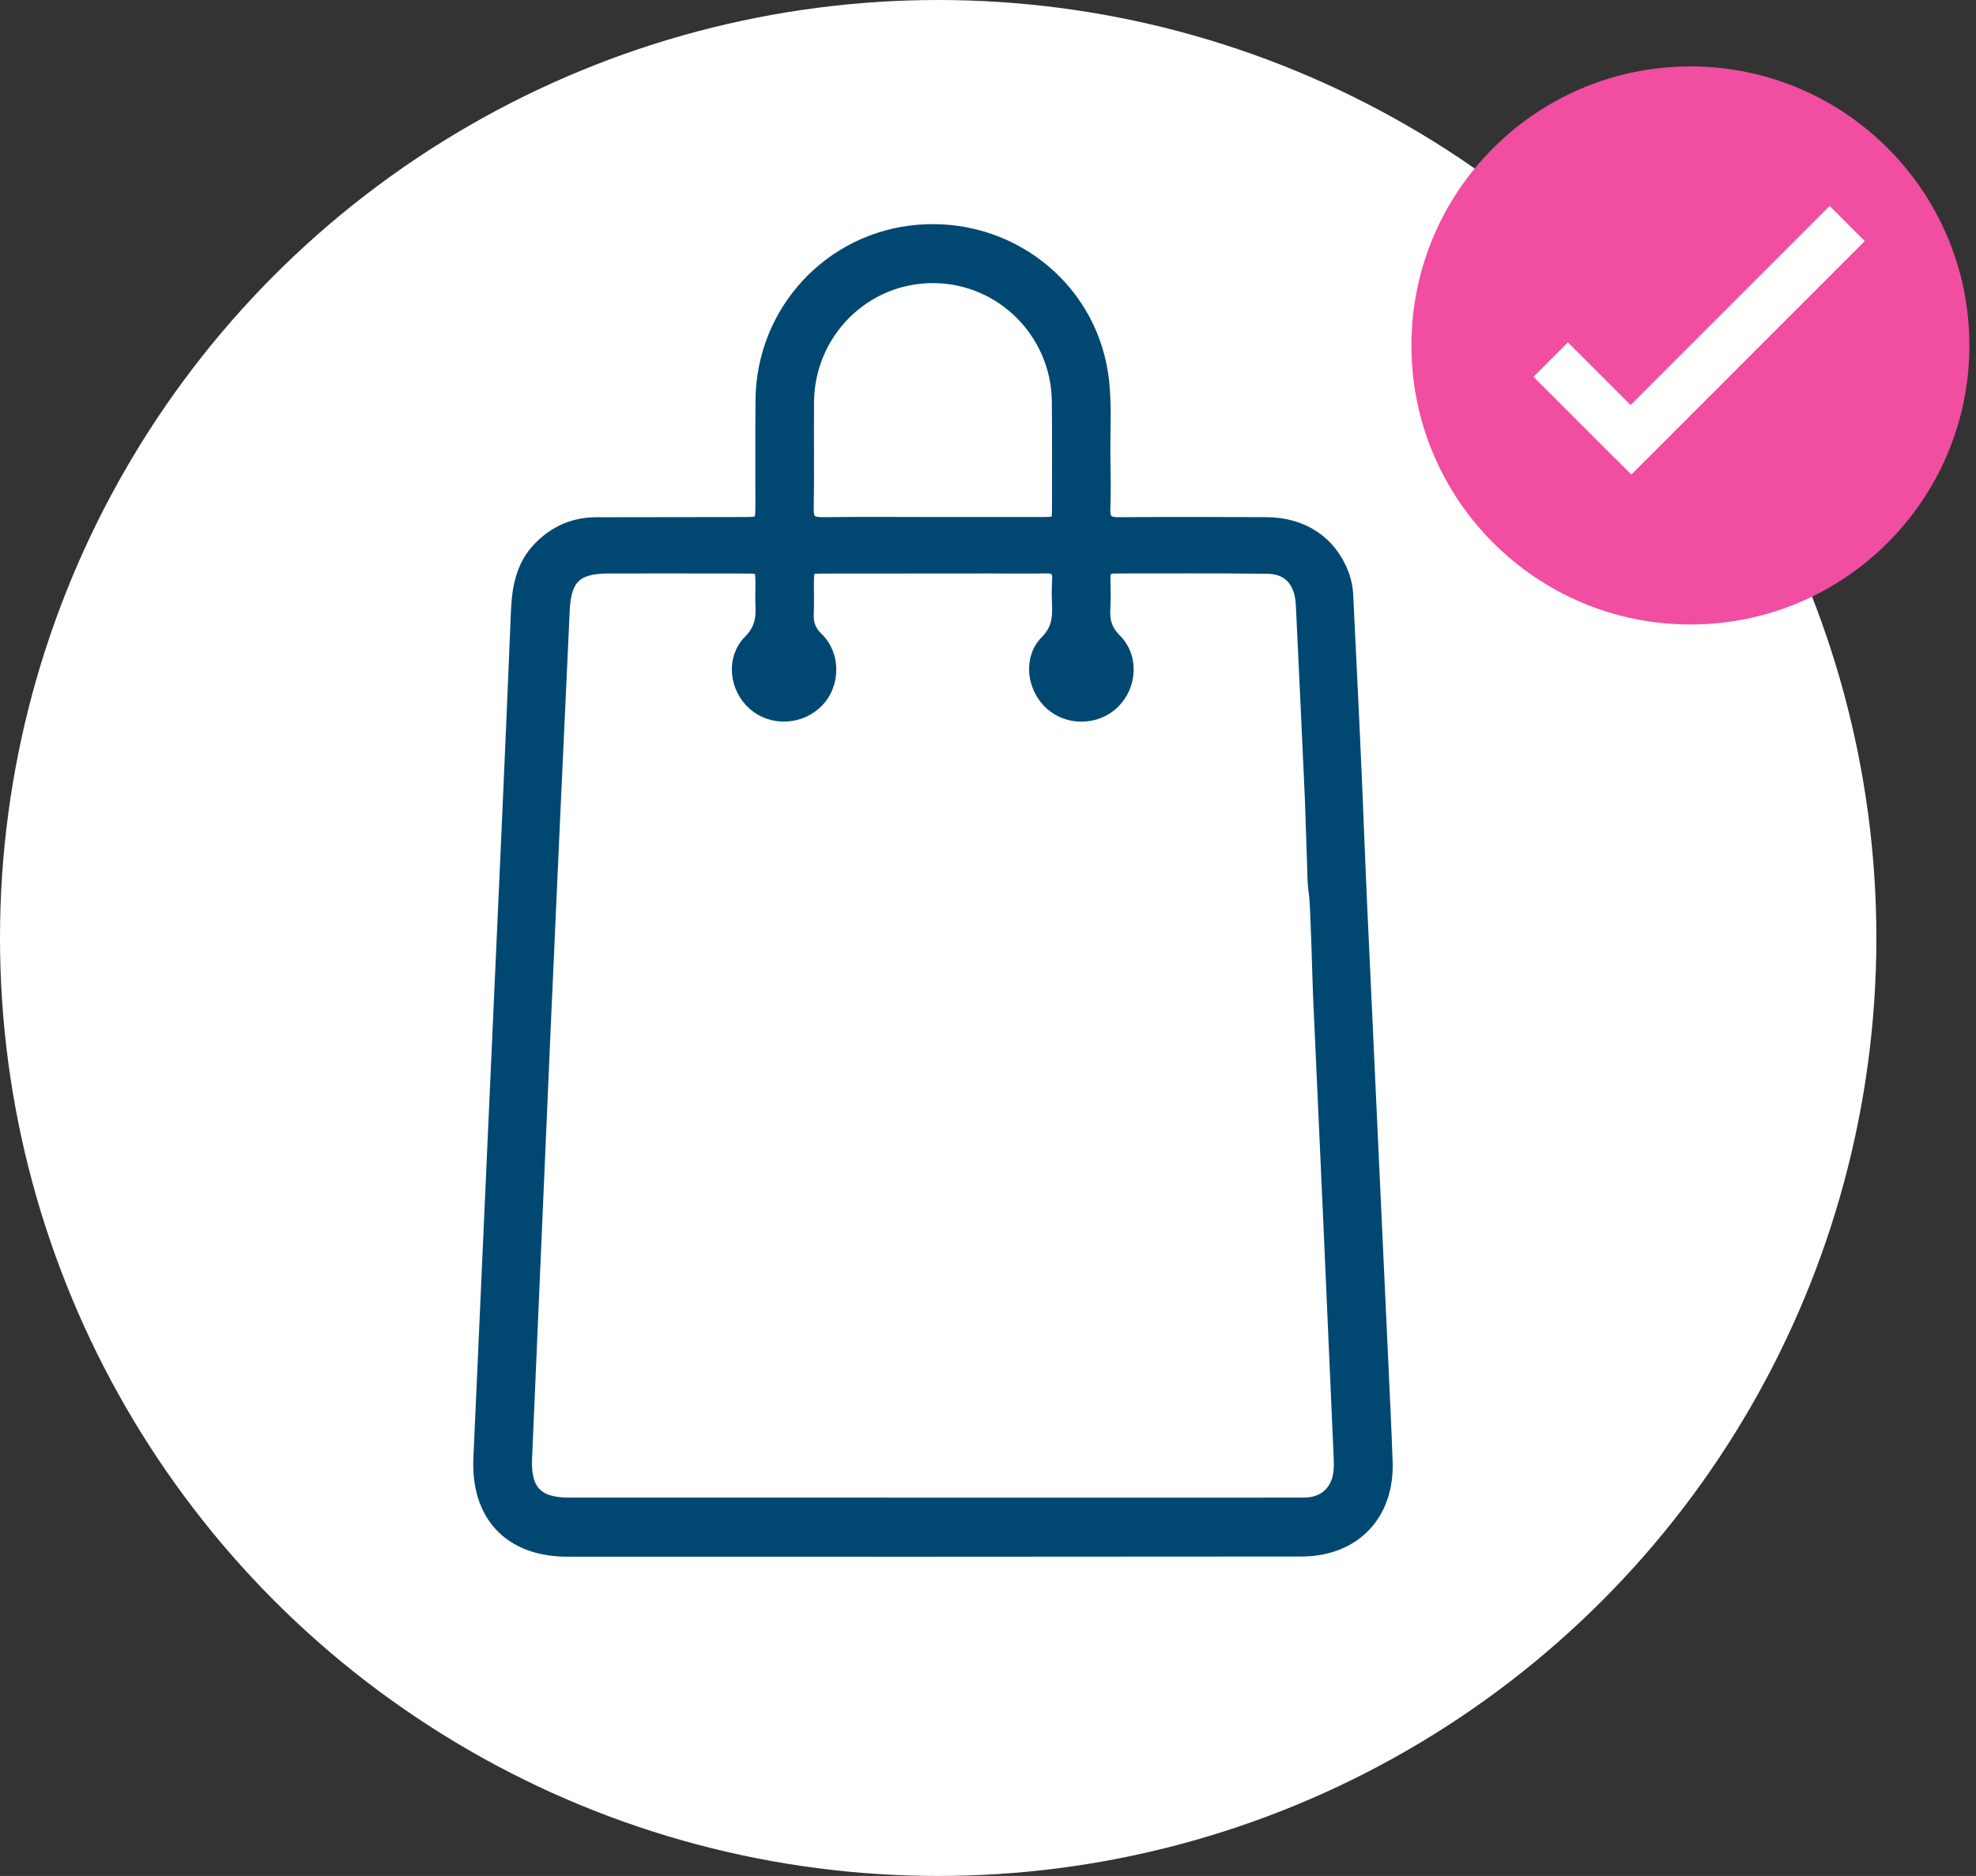 <?xml version="1.0" encoding="UTF-8"?>
<svg width="119px" height="113px" viewBox="0 0 119 113" version="1.1" xmlns="http://www.w3.org/2000/svg" xmlns:xlink="http://www.w3.org/1999/xlink">
    <rect x="0" y="0" width="119" height="113" fill="#333333" stroke="none"/>
    <title>DA2D5F39-69FE-448A-80D3-5D17E53C77DE</title>
    <g id="Tickets" stroke="none" stroke-width="1" fill="none" fill-rule="evenodd">
        <g id="tavnit_peiluiot_veiruiim---single-popup" transform="translate(-904, -455)">
            <g id="Group-14" transform="translate(904, 455)">
                <g id="Group-5">
                    <circle id="Oval" fill="#FFFFFF" cx="56.5" cy="56.5" r="56.5"></circle>
                    <path d="M56.2,31.643 C58.396,31.643 60.592,31.645 62.789,31.642 C63.802,31.64 63.853,31.585 63.853,30.55 C63.854,28.433 63.864,26.316 63.845,24.199 C63.807,19.974 60.401,16.571 56.212,16.553 C51.994,16.535 48.559,19.949 48.523,24.217 C48.505,26.36 48.545,28.504 48.504,30.647 C48.489,31.427 48.793,31.662 49.531,31.652 C51.754,31.624 53.977,31.642 56.2,31.643 M79.081,48.067 C78.899,44.176 78.73,40.285 78.537,36.394 C78.464,34.948 77.686,34.08 76.346,34.062 C73.273,34.021 70.199,34.05 67.124,34.044 C66.582,34.043 66.362,34.309 66.372,34.831 C66.384,35.441 66.403,36.052 66.367,36.66 C66.322,37.436 66.497,38.049 67.094,38.641 C68.074,39.613 67.956,41.266 66.975,42.23 C66.002,43.188 64.369,43.22 63.362,42.301 C62.346,41.374 62.127,39.698 63.095,38.728 C63.791,38.029 63.893,37.306 63.856,36.445 C63.835,35.942 63.829,35.436 63.862,34.935 C63.906,34.279 63.618,34.027 62.977,34.039 C61.838,34.061 60.698,34.043 59.558,34.043 C56.246,34.045 52.933,34.045 49.621,34.05 C48.554,34.051 48.521,34.088 48.515,35.181 C48.511,35.765 48.537,36.349 48.508,36.93 C48.474,37.572 48.634,38.07 49.132,38.546 C50.118,39.489 50.088,41.176 49.16,42.141 C48.176,43.164 46.539,43.248 45.488,42.329 C44.424,41.399 44.225,39.706 45.226,38.7 C45.889,38.033 46.043,37.338 45.997,36.491 C45.973,36.042 45.996,35.59 45.994,35.14 C45.991,34.123 45.926,34.049 44.916,34.047 C42.16,34.041 39.404,34.043 36.648,34.044 C34.651,34.045 33.905,34.731 33.812,36.723 C33.42,45.139 33.034,53.556 32.661,61.974 C32.279,70.603 31.92,79.234 31.542,87.864 C31.456,89.84 32.266,90.709 34.244,90.709 C47.892,90.709 61.54,90.711 75.188,90.711 C76.301,90.711 77.414,90.711 78.527,90.707 C79.493,90.704 80.249,90.277 80.625,89.404 C80.824,88.942 80.843,88.369 80.82,87.851 C80.419,78.56 80.001,69.268 79.576,59.978 C79.54,59.199 79.423,54.46 79.325,53.83 C79.2,53.023 79.235,52.192 79.193,51.372 C79.168,50.881 79.117,48.838 79.081,48.067 M81.821,54.252 C82.253,63.59 82.686,72.929 83.117,82.268 C83.206,84.199 83.301,86.13 83.368,88.063 C83.475,91.173 81.483,93.256 78.363,93.258 C63.633,93.271 48.903,93.275 34.173,93.27 C30.797,93.269 28.858,91.232 29.008,87.845 C29.564,75.275 30.138,62.706 30.7,50.136 C30.898,45.717 31.086,41.297 31.268,36.877 C31.325,35.473 31.541,34.139 32.584,33.074 C33.505,32.135 34.609,31.657 35.923,31.656 C38.863,31.652 41.804,31.65 44.744,31.644 C45.948,31.642 45.989,31.599 45.991,30.381 C45.994,28.288 45.979,26.195 45.998,24.102 C46.045,18.798 50.083,14.453 55.339,14.034 C60.645,13.61 65.413,17.247 66.23,22.499 C66.488,24.159 66.347,25.881 66.373,27.576 C66.39,28.608 66.406,29.643 66.369,30.675 C66.343,31.401 66.637,31.659 67.351,31.654 C70.318,31.632 73.286,31.636 76.253,31.651 C78.418,31.662 80.04,32.749 80.755,34.661 C80.892,35.027 80.974,35.43 80.993,35.82 C81.245,40.953 81.497,46.085 81.693,51.22 C81.708,51.613 81.787,53.5 81.821,54.252" id="Fill-1" stroke="#004872" fill="#004872"></path>
                </g>
                <g id="Group-13" transform="translate(85, 4)">
                    <ellipse id="Oval" fill="#F14DA1" cx="16.801" cy="16.808" rx="16.801" ry="16.808"></ellipse>
                    <polygon id="Fill-1" fill="#FFFFFF" points="25.187 8.404 13.199 20.397 9.425 16.623 7.351 18.698 12.33 23.679 12.336 23.674 13.245 24.583 27.302 10.52"></polygon>
                </g>
            </g>
        </g>
    </g>
</svg>